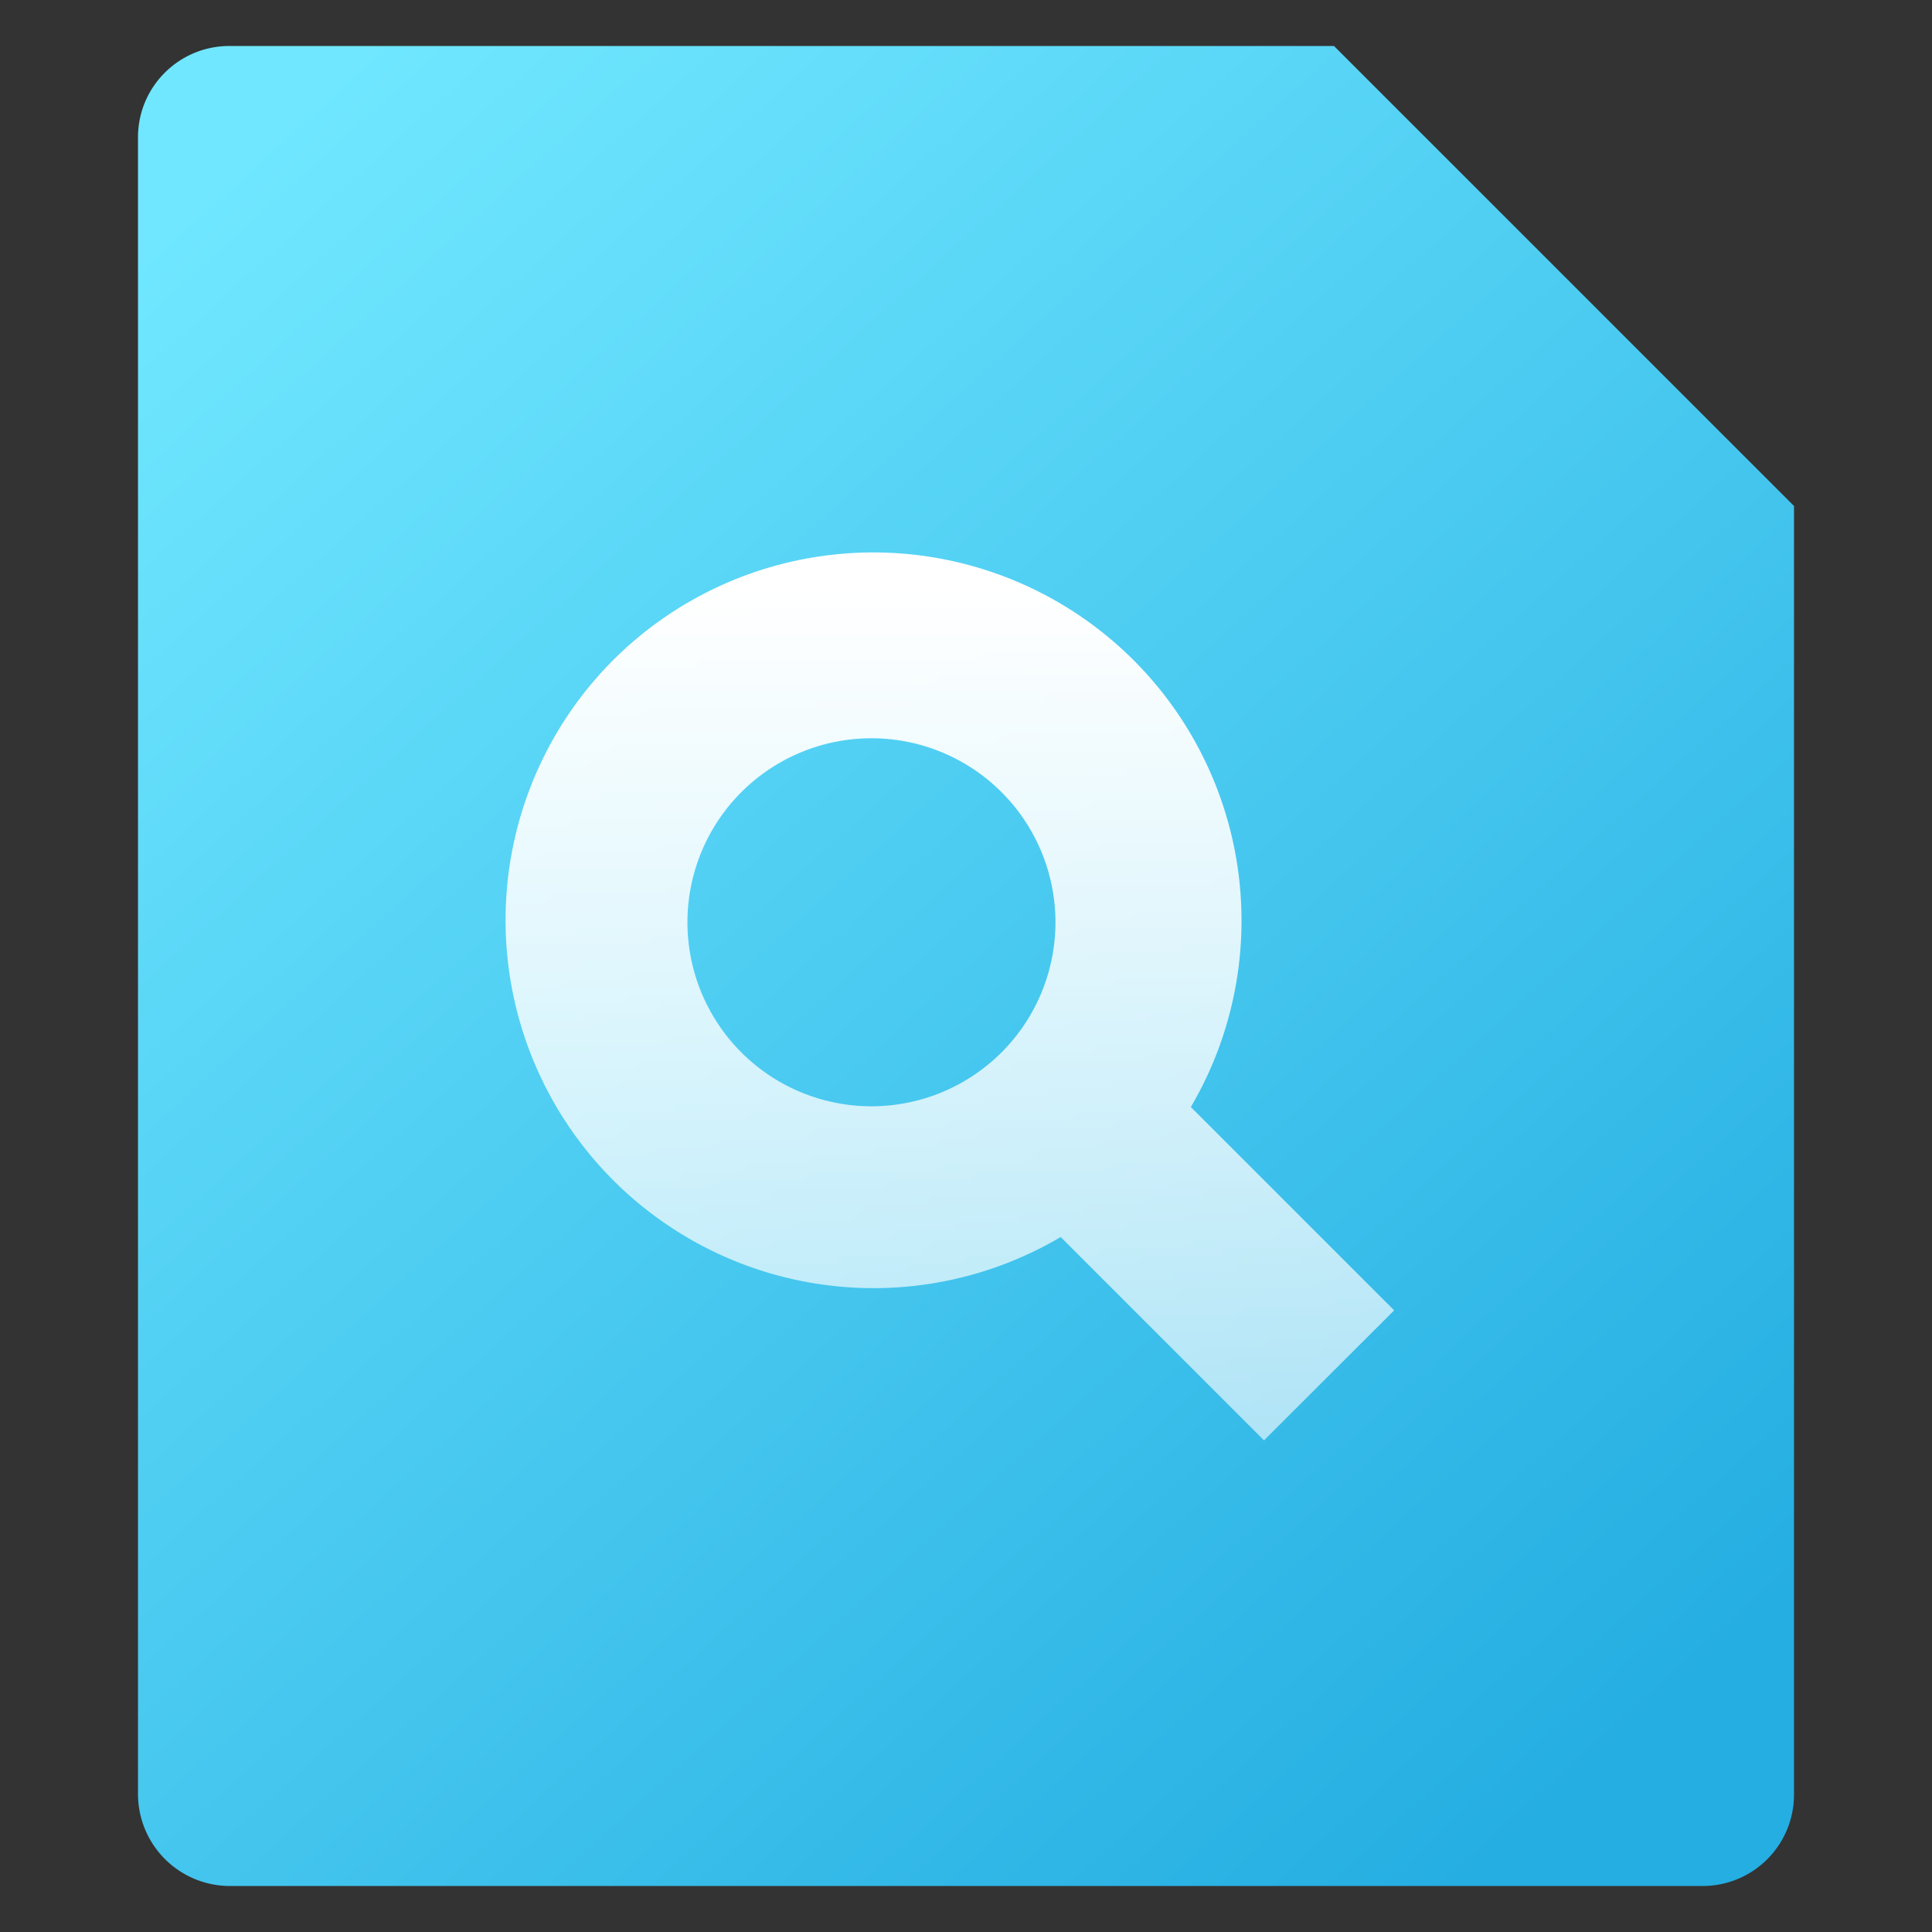 <svg width="42" height="42" viewBox="0 0 42 42" fill="none" xmlns="http://www.w3.org/2000/svg"><rect x="0" y="0" width="42" height="42" fill="#333333" stroke="none"/><path fill-rule="evenodd" clip-rule="evenodd" d="M29 1l10 10v28.016A1.986 1.986 0 0 1 37.014 41H4.986A2 2 0 0 1 3 39.016V2.984C3 1.888 3.89 1 4.986 1H29z" fill="url(#paint0_linear_26_2487)"/><path d="M13.336 14.344a8.004 8.004 0 0 1 12.552 9.722l4.42 4.42-2.83 2.826-4.42-4.42a8 8 0 0 1-9.722-12.548zm8.437 2.877a4 4 0 1 0-5.657 5.657 4 4 0 0 0 5.657-5.657z" fill="url(#paint1_linear_26_2487)"/><defs><linearGradient id="paint0_linear_26_2487" x1="6.42" y1="2.329" x2="37.139" y2="36.158" gradientUnits="userSpaceOnUse"><stop stop-color="#70E7FF"/><stop offset="1" stop-color="#25AEE2"/></linearGradient><linearGradient id="paint1_linear_26_2487" x1="20.649" y1="12.764" x2="20.649" y2="31.312" gradientUnits="userSpaceOnUse"><stop stop-color="#fff"/><stop offset="1" stop-color="#fff" stop-opacity=".602"/></linearGradient></defs></svg>